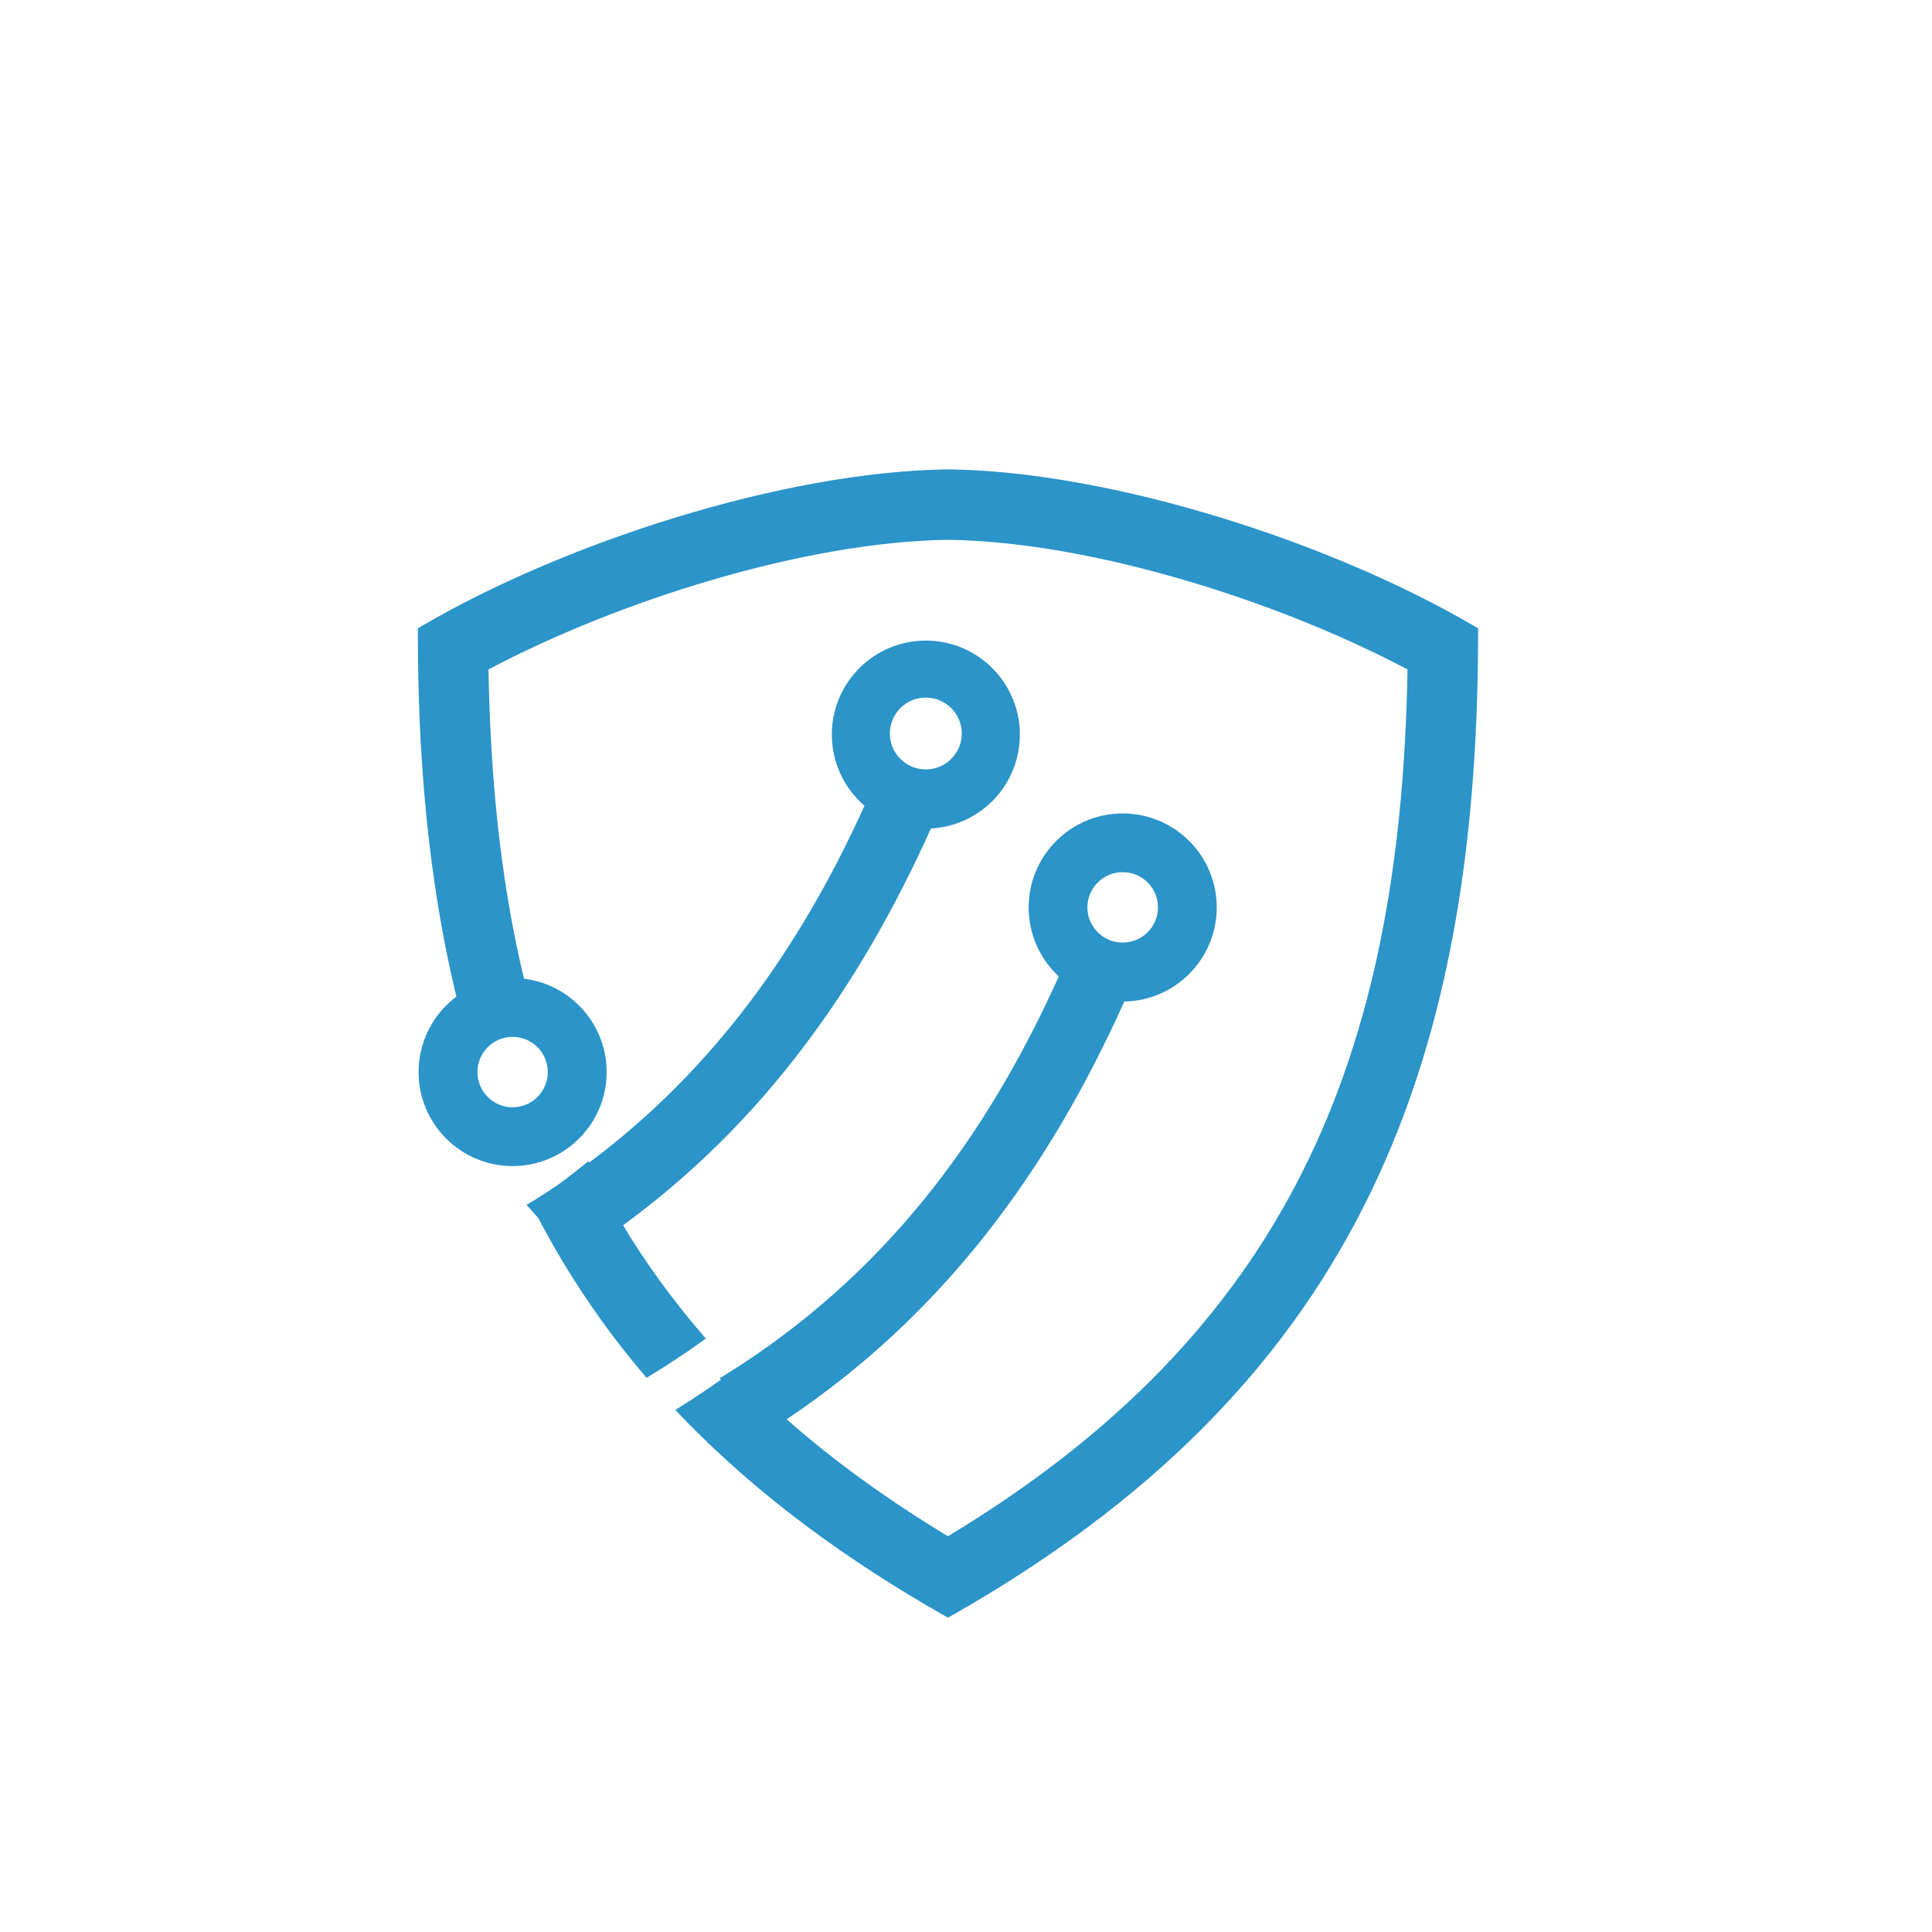 <?xml version="1.0" encoding="utf-8"?>
<!-- Generator: Adobe Illustrator 16.0.0, SVG Export Plug-In . SVG Version: 6.00 Build 0)  -->
<!DOCTYPE svg PUBLIC "-//W3C//DTD SVG 1.1//EN" "http://www.w3.org/Graphics/SVG/1.1/DTD/svg11.dtd">
<svg version="1.1" id="Calque_1" xmlns="http://www.w3.org/2000/svg" xmlns:xlink="http://www.w3.org/1999/xlink" x="0px" y="0px"
	 width="32px" height="32px" viewBox="0 0 32 32" enable-background="new 0 0 32 32" xml:space="preserve">
<path fill-rule="evenodd" clip-rule="evenodd" fill="#2B94C9" d="M13.029,23.508c0.827,0.728,1.729,1.368,2.672,1.937
	c5.633-3.397,7.502-7.942,7.612-14.357c-2.126-1.126-5.221-2.114-7.61-2.147c-2.393,0.033-5.487,1.021-7.612,2.147
	c0.029,1.716,0.186,3.452,0.588,5.123c0.776,0.093,1.369,0.754,1.369,1.545c0,0.86-0.698,1.558-1.557,1.558
	c-0.86,0-1.558-0.697-1.558-1.558c0-0.494,0.233-0.955,0.626-1.248c-0.476-1.966-0.638-4.015-0.638-6.034v-0.067l0.058-0.034
	c2.344-1.376,5.985-2.564,8.724-2.599c2.735,0.034,6.377,1.222,8.72,2.599l0.059,0.034v0.067c0,7.404-2.162,12.558-8.722,16.287
	l-0.059,0.032l-0.058-0.032c-1.59-0.905-3.087-1.981-4.358-3.304l-0.099-0.104l0.121-0.077c0.215-0.135,0.426-0.276,0.634-0.424
	l-0.021-0.023l0.118-0.073c2.566-1.605,4.265-3.846,5.499-6.583c-0.318-0.294-0.499-0.706-0.499-1.143
	c0-0.859,0.697-1.557,1.557-1.557s1.558,0.697,1.558,1.557c0,0.852-0.684,1.544-1.531,1.558
	C17.355,19.409,15.61,21.782,13.029,23.508L13.029,23.508z M15.334,11.554c-0.329,0-0.595,0.267-0.595,0.595
	s0.267,0.595,0.595,0.595c0.329,0,0.596-0.267,0.596-0.595S15.663,11.554,15.334,11.554L15.334,11.554z M8.915,20.173
	c0.481,0.92,1.06,1.779,1.73,2.572l0.064,0.077l0.086-0.053c0.27-0.166,0.535-0.341,0.792-0.524l0.104-0.074l-0.083-0.097
	c-0.478-0.558-0.91-1.151-1.288-1.78c2.325-1.698,3.925-3.958,5.099-6.572c0.822-0.043,1.473-0.723,1.473-1.555
	c0-0.859-0.697-1.557-1.557-1.557s-1.557,0.697-1.557,1.557c0,0.456,0.198,0.884,0.541,1.179c-1.064,2.345-2.492,4.366-4.562,5.911
	l-0.012-0.022l-0.113,0.09c-0.121,0.097-0.243,0.191-0.367,0.283c-0.139,0.094-0.281,0.188-0.425,0.277l-0.118,0.072l0.092,0.104
	C8.847,20.099,8.881,20.135,8.915,20.173L8.915,20.173z M18.521,14.452l-0.033,0.005l-0.046,0.01l-0.02,0.005
	c-0.244,0.076-0.411,0.302-0.411,0.557c0,0.107,0.029,0.211,0.085,0.302l0.01,0.015l0.015,0.023l0.017,0.023l0.018,0.02l0.019,0.021
	l0.021,0.021c0.005,0.005,0.012,0.01,0.019,0.016l0.01,0.009l0.013,0.01L18.25,15.5l0.023,0.016l0.019,0.012l0.013,0.007
	l0.016,0.009l0.025,0.013l0.025,0.011l0.009,0.004l0.017,0.006l0.026,0.009l0.021,0.006l0.019,0.004l0.017,0.003l0.019,0.004
	l0.022,0.003l0.016,0.001l0.02,0.002l0.025,0.001l0.013,0l0.033-0.001l0.016-0.001l0.016-0.002l0.011-0.001l0.037-0.005l0.025-0.006
	l0.015-0.003l0.026-0.008l0.032-0.012l0.025-0.01l0.007-0.003c0.207-0.095,0.342-0.302,0.342-0.531c0-0.321-0.262-0.582-0.583-0.582
	c-0.018,0-0.034,0-0.051,0.002L18.521,14.452L18.521,14.452z M8.491,17.174c-0.323,0-0.583,0.26-0.583,0.582s0.26,0.584,0.583,0.584
	c0.321,0,0.582-0.262,0.582-0.584S8.812,17.174,8.491,17.174z"/>
<g>
</g>
<g>
</g>
<g>
</g>
<g>
</g>
<g>
</g>
<g>
</g>
</svg>
